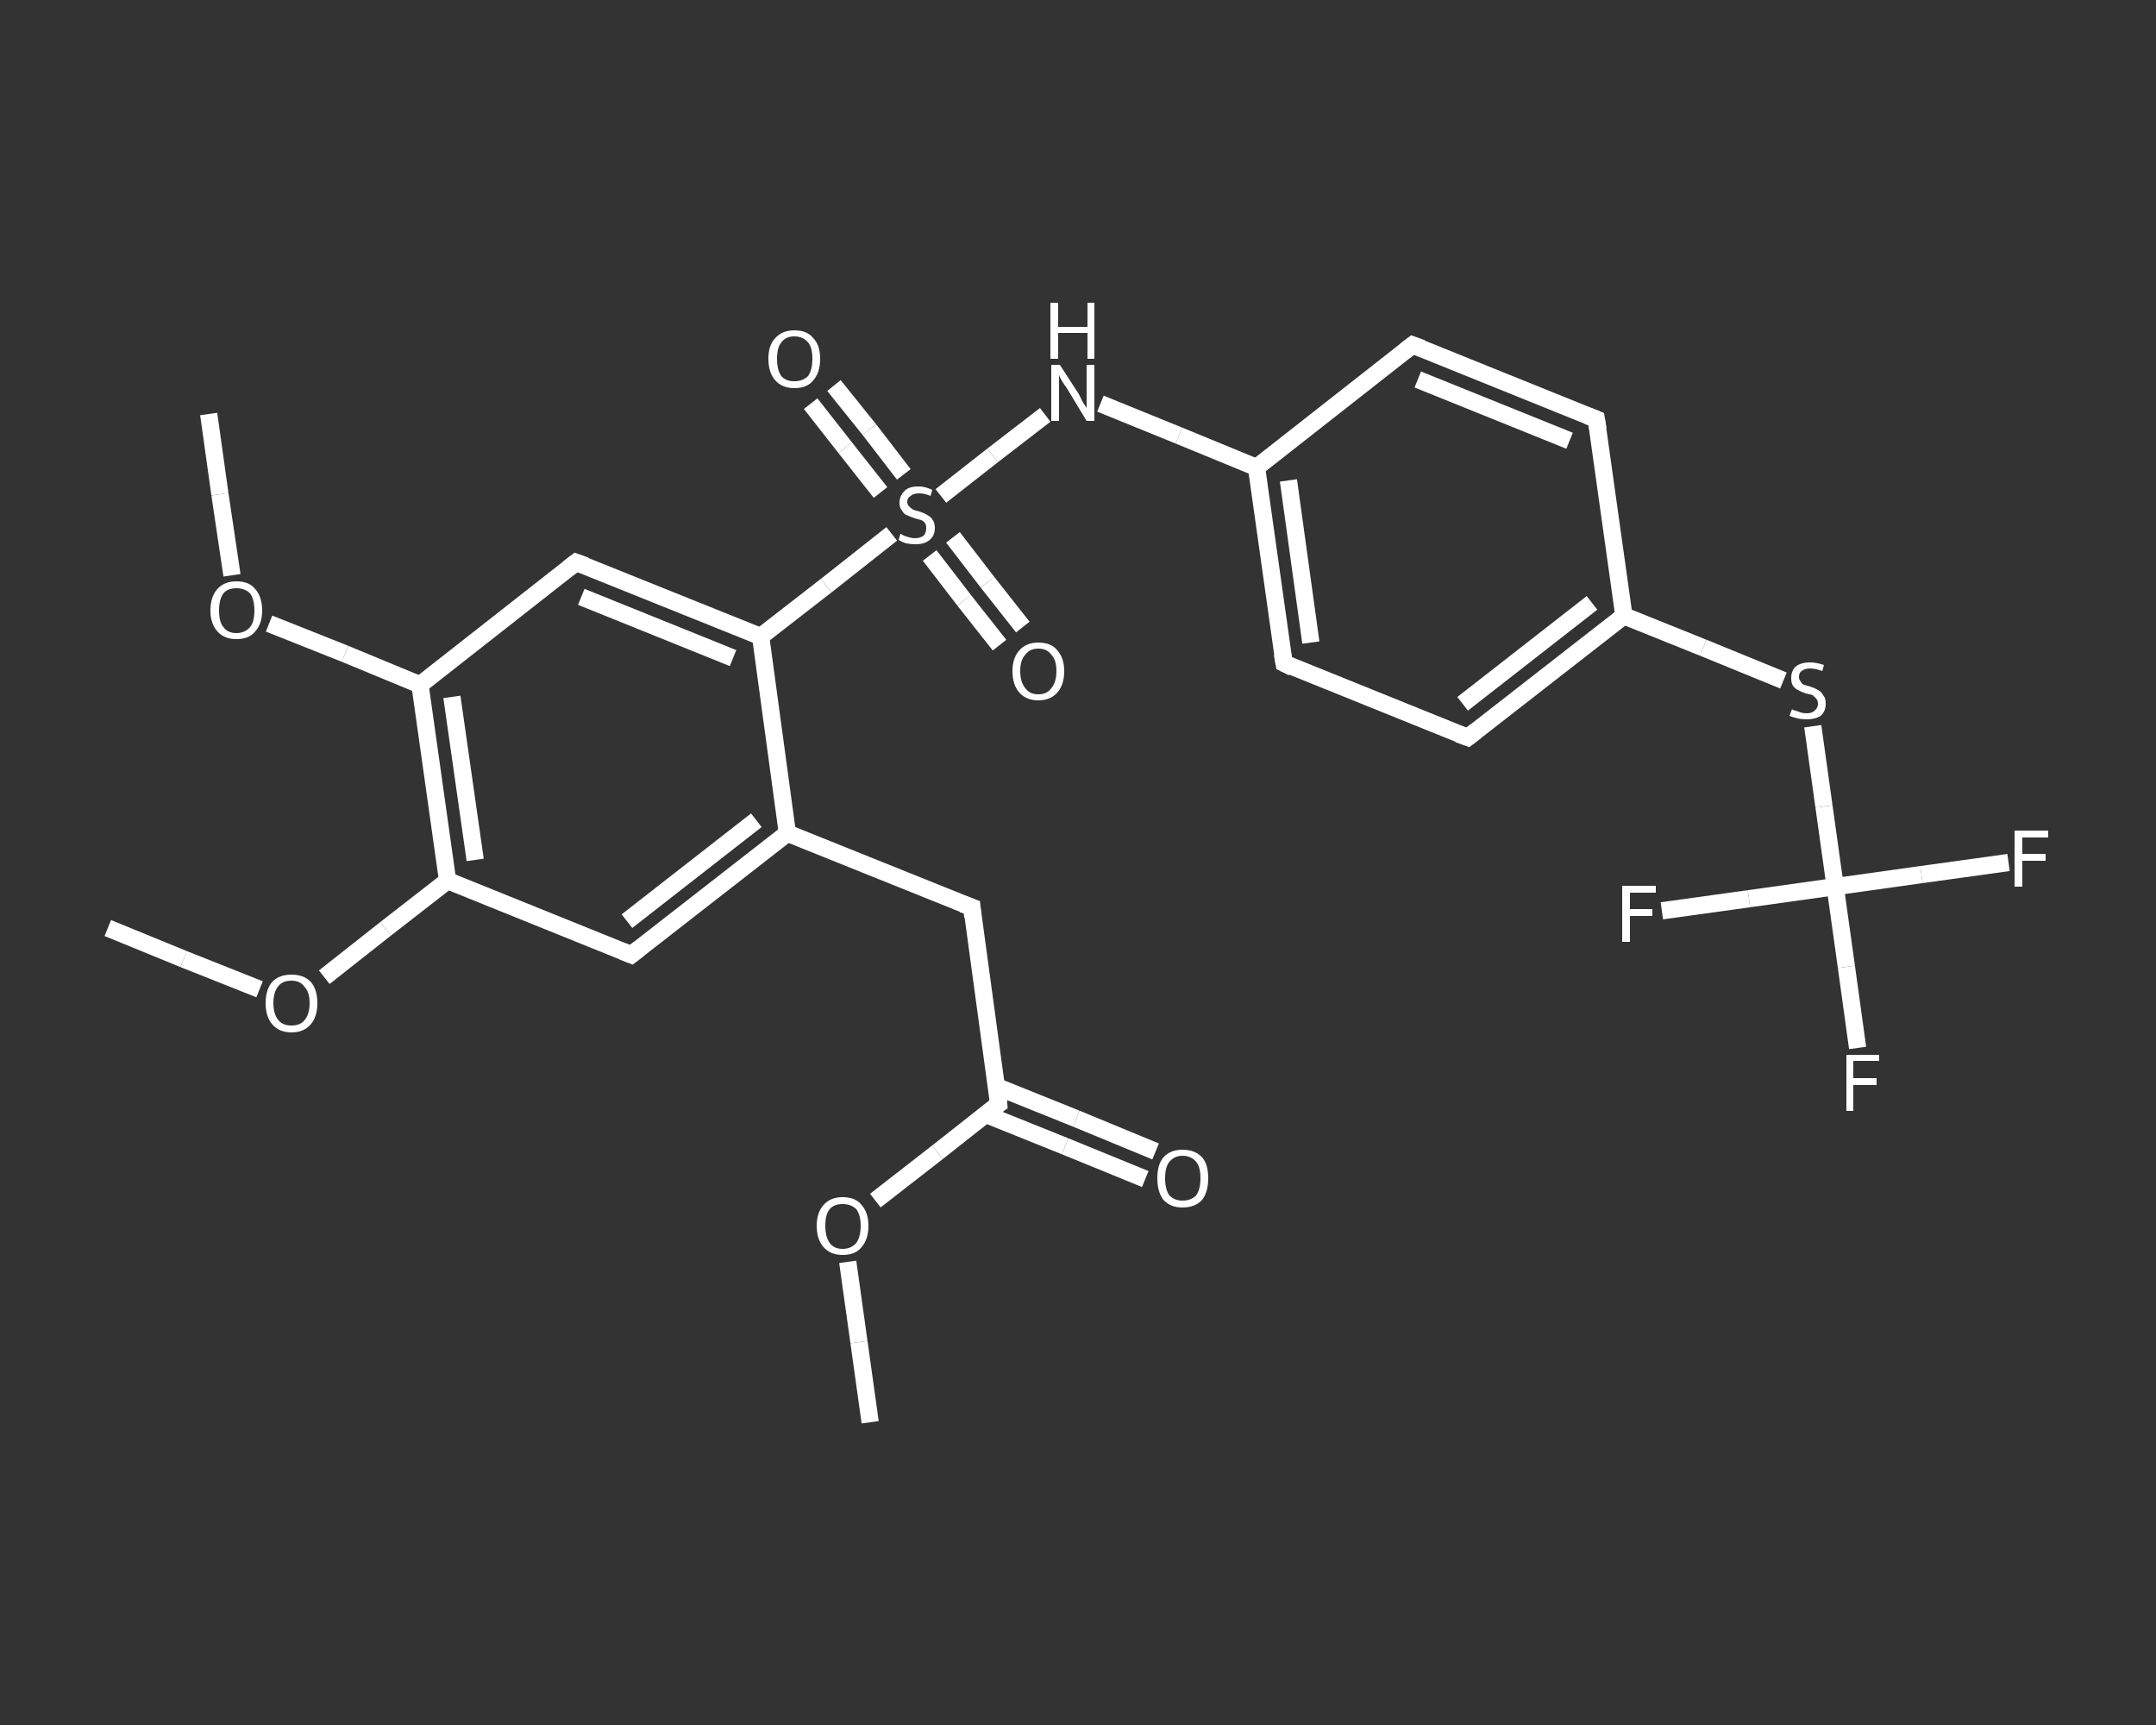 <?xml version='1.0' encoding='iso-8859-1'?>
<svg version='1.1' baseProfile='full'
              xmlns='http://www.w3.org/2000/svg'
                      xmlns:rdkit='http://www.rdkit.org/xml'
                      xmlns:xlink='http://www.w3.org/1999/xlink'
                  xml:space='preserve'
width='250px' height='200px' viewBox='0 0 250 200'>
<rect x="0" y="0" width="250" height="200" fill="#333333" stroke="none"/>
<!-- END OF HEADER -->
<rect style='opacity:1.0;fill:transparent;stroke:none' width='250.0' height='200.0' x='0.0' y='0.0'> </rect>
<path class='bond-0 atom-0 atom-1' d='M 100.9,164.9 L 99.6,155.6' style='fill:none;fill-rule:evenodd;stroke:#FFFFFF;stroke-width:2.0px;stroke-linecap:butt;stroke-linejoin:miter;stroke-opacity:1' />
<path class='bond-0 atom-0 atom-1' d='M 99.6,155.6 L 98.3,146.3' style='fill:none;fill-rule:evenodd;stroke:#FFFFFF;stroke-width:2.0px;stroke-linecap:butt;stroke-linejoin:miter;stroke-opacity:1' />
<path class='bond-1 atom-1 atom-2' d='M 101.5,139.2 L 108.7,133.6' style='fill:none;fill-rule:evenodd;stroke:#FFFFFF;stroke-width:2.0px;stroke-linecap:butt;stroke-linejoin:miter;stroke-opacity:1' />
<path class='bond-1 atom-1 atom-2' d='M 108.7,133.6 L 115.8,128.0' style='fill:none;fill-rule:evenodd;stroke:#FFFFFF;stroke-width:2.0px;stroke-linecap:butt;stroke-linejoin:miter;stroke-opacity:1' />
<path class='bond-2 atom-2 atom-3' d='M 114.3,129.2 L 123.5,132.9' style='fill:none;fill-rule:evenodd;stroke:#FFFFFF;stroke-width:2.0px;stroke-linecap:butt;stroke-linejoin:miter;stroke-opacity:1' />
<path class='bond-2 atom-2 atom-3' d='M 123.5,132.9 L 132.8,136.7' style='fill:none;fill-rule:evenodd;stroke:#FFFFFF;stroke-width:2.0px;stroke-linecap:butt;stroke-linejoin:miter;stroke-opacity:1' />
<path class='bond-2 atom-2 atom-3' d='M 115.6,126.0 L 124.8,129.7' style='fill:none;fill-rule:evenodd;stroke:#FFFFFF;stroke-width:2.0px;stroke-linecap:butt;stroke-linejoin:miter;stroke-opacity:1' />
<path class='bond-2 atom-2 atom-3' d='M 124.8,129.7 L 134.0,133.5' style='fill:none;fill-rule:evenodd;stroke:#FFFFFF;stroke-width:2.0px;stroke-linecap:butt;stroke-linejoin:miter;stroke-opacity:1' />
<path class='bond-3 atom-2 atom-4' d='M 115.8,128.0 L 112.7,105.2' style='fill:none;fill-rule:evenodd;stroke:#FFFFFF;stroke-width:2.0px;stroke-linecap:butt;stroke-linejoin:miter;stroke-opacity:1' />
<path class='bond-4 atom-4 atom-5' d='M 112.7,105.2 L 91.3,96.6' style='fill:none;fill-rule:evenodd;stroke:#FFFFFF;stroke-width:2.0px;stroke-linecap:butt;stroke-linejoin:miter;stroke-opacity:1' />
<path class='bond-5 atom-5 atom-6' d='M 91.3,96.6 L 73.2,110.7' style='fill:none;fill-rule:evenodd;stroke:#FFFFFF;stroke-width:2.0px;stroke-linecap:butt;stroke-linejoin:miter;stroke-opacity:1' />
<path class='bond-5 atom-5 atom-6' d='M 87.7,95.1 L 72.7,106.8' style='fill:none;fill-rule:evenodd;stroke:#FFFFFF;stroke-width:2.0px;stroke-linecap:butt;stroke-linejoin:miter;stroke-opacity:1' />
<path class='bond-6 atom-6 atom-7' d='M 73.2,110.7 L 51.9,102.1' style='fill:none;fill-rule:evenodd;stroke:#FFFFFF;stroke-width:2.0px;stroke-linecap:butt;stroke-linejoin:miter;stroke-opacity:1' />
<path class='bond-7 atom-7 atom-8' d='M 51.9,102.1 L 44.7,107.7' style='fill:none;fill-rule:evenodd;stroke:#FFFFFF;stroke-width:2.0px;stroke-linecap:butt;stroke-linejoin:miter;stroke-opacity:1' />
<path class='bond-7 atom-7 atom-8' d='M 44.7,107.7 L 37.6,113.3' style='fill:none;fill-rule:evenodd;stroke:#FFFFFF;stroke-width:2.0px;stroke-linecap:butt;stroke-linejoin:miter;stroke-opacity:1' />
<path class='bond-8 atom-8 atom-9' d='M 30.1,114.7 L 21.3,111.2' style='fill:none;fill-rule:evenodd;stroke:#FFFFFF;stroke-width:2.0px;stroke-linecap:butt;stroke-linejoin:miter;stroke-opacity:1' />
<path class='bond-8 atom-8 atom-9' d='M 21.3,111.2 L 12.5,107.6' style='fill:none;fill-rule:evenodd;stroke:#FFFFFF;stroke-width:2.0px;stroke-linecap:butt;stroke-linejoin:miter;stroke-opacity:1' />
<path class='bond-9 atom-7 atom-10' d='M 51.9,102.1 L 48.7,79.4' style='fill:none;fill-rule:evenodd;stroke:#FFFFFF;stroke-width:2.0px;stroke-linecap:butt;stroke-linejoin:miter;stroke-opacity:1' />
<path class='bond-9 atom-7 atom-10' d='M 55.1,99.7 L 52.4,80.8' style='fill:none;fill-rule:evenodd;stroke:#FFFFFF;stroke-width:2.0px;stroke-linecap:butt;stroke-linejoin:miter;stroke-opacity:1' />
<path class='bond-10 atom-10 atom-11' d='M 48.7,79.4 L 40.0,75.8' style='fill:none;fill-rule:evenodd;stroke:#FFFFFF;stroke-width:2.0px;stroke-linecap:butt;stroke-linejoin:miter;stroke-opacity:1' />
<path class='bond-10 atom-10 atom-11' d='M 40.0,75.8 L 31.2,72.3' style='fill:none;fill-rule:evenodd;stroke:#FFFFFF;stroke-width:2.0px;stroke-linecap:butt;stroke-linejoin:miter;stroke-opacity:1' />
<path class='bond-11 atom-11 atom-12' d='M 26.9,66.7 L 25.5,57.3' style='fill:none;fill-rule:evenodd;stroke:#FFFFFF;stroke-width:2.0px;stroke-linecap:butt;stroke-linejoin:miter;stroke-opacity:1' />
<path class='bond-11 atom-11 atom-12' d='M 25.5,57.3 L 24.2,48.0' style='fill:none;fill-rule:evenodd;stroke:#FFFFFF;stroke-width:2.0px;stroke-linecap:butt;stroke-linejoin:miter;stroke-opacity:1' />
<path class='bond-12 atom-10 atom-13' d='M 48.7,79.4 L 66.8,65.2' style='fill:none;fill-rule:evenodd;stroke:#FFFFFF;stroke-width:2.0px;stroke-linecap:butt;stroke-linejoin:miter;stroke-opacity:1' />
<path class='bond-13 atom-13 atom-14' d='M 66.8,65.2 L 88.2,73.8' style='fill:none;fill-rule:evenodd;stroke:#FFFFFF;stroke-width:2.0px;stroke-linecap:butt;stroke-linejoin:miter;stroke-opacity:1' />
<path class='bond-13 atom-13 atom-14' d='M 67.4,69.2 L 85.0,76.3' style='fill:none;fill-rule:evenodd;stroke:#FFFFFF;stroke-width:2.0px;stroke-linecap:butt;stroke-linejoin:miter;stroke-opacity:1' />
<path class='bond-14 atom-14 atom-15' d='M 88.2,73.8 L 95.8,67.9' style='fill:none;fill-rule:evenodd;stroke:#FFFFFF;stroke-width:2.0px;stroke-linecap:butt;stroke-linejoin:miter;stroke-opacity:1' />
<path class='bond-14 atom-14 atom-15' d='M 95.8,67.9 L 103.4,61.9' style='fill:none;fill-rule:evenodd;stroke:#FFFFFF;stroke-width:2.0px;stroke-linecap:butt;stroke-linejoin:miter;stroke-opacity:1' />
<path class='bond-15 atom-15 atom-16' d='M 104.8,55.0 L 100.8,49.8' style='fill:none;fill-rule:evenodd;stroke:#FFFFFF;stroke-width:2.0px;stroke-linecap:butt;stroke-linejoin:miter;stroke-opacity:1' />
<path class='bond-15 atom-15 atom-16' d='M 100.8,49.8 L 96.7,44.7' style='fill:none;fill-rule:evenodd;stroke:#FFFFFF;stroke-width:2.0px;stroke-linecap:butt;stroke-linejoin:miter;stroke-opacity:1' />
<path class='bond-15 atom-15 atom-16' d='M 102.1,57.1 L 98.0,51.9' style='fill:none;fill-rule:evenodd;stroke:#FFFFFF;stroke-width:2.0px;stroke-linecap:butt;stroke-linejoin:miter;stroke-opacity:1' />
<path class='bond-15 atom-15 atom-16' d='M 98.0,51.9 L 94.0,46.8' style='fill:none;fill-rule:evenodd;stroke:#FFFFFF;stroke-width:2.0px;stroke-linecap:butt;stroke-linejoin:miter;stroke-opacity:1' />
<path class='bond-16 atom-15 atom-17' d='M 107.8,64.4 L 111.8,69.6' style='fill:none;fill-rule:evenodd;stroke:#FFFFFF;stroke-width:2.0px;stroke-linecap:butt;stroke-linejoin:miter;stroke-opacity:1' />
<path class='bond-16 atom-15 atom-17' d='M 111.8,69.6 L 115.9,74.8' style='fill:none;fill-rule:evenodd;stroke:#FFFFFF;stroke-width:2.0px;stroke-linecap:butt;stroke-linejoin:miter;stroke-opacity:1' />
<path class='bond-16 atom-15 atom-17' d='M 110.5,62.3 L 114.5,67.5' style='fill:none;fill-rule:evenodd;stroke:#FFFFFF;stroke-width:2.0px;stroke-linecap:butt;stroke-linejoin:miter;stroke-opacity:1' />
<path class='bond-16 atom-15 atom-17' d='M 114.5,67.5 L 118.6,72.7' style='fill:none;fill-rule:evenodd;stroke:#FFFFFF;stroke-width:2.0px;stroke-linecap:butt;stroke-linejoin:miter;stroke-opacity:1' />
<path class='bond-17 atom-15 atom-18' d='M 109.1,57.5 L 115.1,52.8' style='fill:none;fill-rule:evenodd;stroke:#FFFFFF;stroke-width:2.0px;stroke-linecap:butt;stroke-linejoin:miter;stroke-opacity:1' />
<path class='bond-17 atom-15 atom-18' d='M 115.1,52.8 L 121.2,48.1' style='fill:none;fill-rule:evenodd;stroke:#FFFFFF;stroke-width:2.0px;stroke-linecap:butt;stroke-linejoin:miter;stroke-opacity:1' />
<path class='bond-18 atom-18 atom-19' d='M 127.6,46.8 L 136.7,50.5' style='fill:none;fill-rule:evenodd;stroke:#FFFFFF;stroke-width:2.0px;stroke-linecap:butt;stroke-linejoin:miter;stroke-opacity:1' />
<path class='bond-18 atom-18 atom-19' d='M 136.7,50.5 L 145.7,54.2' style='fill:none;fill-rule:evenodd;stroke:#FFFFFF;stroke-width:2.0px;stroke-linecap:butt;stroke-linejoin:miter;stroke-opacity:1' />
<path class='bond-19 atom-19 atom-20' d='M 145.7,54.2 L 148.9,76.9' style='fill:none;fill-rule:evenodd;stroke:#FFFFFF;stroke-width:2.0px;stroke-linecap:butt;stroke-linejoin:miter;stroke-opacity:1' />
<path class='bond-19 atom-19 atom-20' d='M 149.4,55.7 L 152.0,74.5' style='fill:none;fill-rule:evenodd;stroke:#FFFFFF;stroke-width:2.0px;stroke-linecap:butt;stroke-linejoin:miter;stroke-opacity:1' />
<path class='bond-20 atom-20 atom-21' d='M 148.9,76.9 L 170.2,85.5' style='fill:none;fill-rule:evenodd;stroke:#FFFFFF;stroke-width:2.0px;stroke-linecap:butt;stroke-linejoin:miter;stroke-opacity:1' />
<path class='bond-21 atom-21 atom-22' d='M 170.2,85.5 L 188.3,71.4' style='fill:none;fill-rule:evenodd;stroke:#FFFFFF;stroke-width:2.0px;stroke-linecap:butt;stroke-linejoin:miter;stroke-opacity:1' />
<path class='bond-21 atom-21 atom-22' d='M 169.6,81.6 L 184.6,69.9' style='fill:none;fill-rule:evenodd;stroke:#FFFFFF;stroke-width:2.0px;stroke-linecap:butt;stroke-linejoin:miter;stroke-opacity:1' />
<path class='bond-22 atom-22 atom-23' d='M 188.3,71.4 L 197.5,75.1' style='fill:none;fill-rule:evenodd;stroke:#FFFFFF;stroke-width:2.0px;stroke-linecap:butt;stroke-linejoin:miter;stroke-opacity:1' />
<path class='bond-22 atom-22 atom-23' d='M 197.5,75.1 L 206.8,78.9' style='fill:none;fill-rule:evenodd;stroke:#FFFFFF;stroke-width:2.0px;stroke-linecap:butt;stroke-linejoin:miter;stroke-opacity:1' />
<path class='bond-23 atom-23 atom-24' d='M 210.2,84.2 L 211.5,93.5' style='fill:none;fill-rule:evenodd;stroke:#FFFFFF;stroke-width:2.0px;stroke-linecap:butt;stroke-linejoin:miter;stroke-opacity:1' />
<path class='bond-23 atom-23 atom-24' d='M 211.5,93.5 L 212.8,102.8' style='fill:none;fill-rule:evenodd;stroke:#FFFFFF;stroke-width:2.0px;stroke-linecap:butt;stroke-linejoin:miter;stroke-opacity:1' />
<path class='bond-24 atom-24 atom-25' d='M 212.8,102.8 L 222.8,101.4' style='fill:none;fill-rule:evenodd;stroke:#FFFFFF;stroke-width:2.0px;stroke-linecap:butt;stroke-linejoin:miter;stroke-opacity:1' />
<path class='bond-24 atom-24 atom-25' d='M 222.8,101.4 L 232.9,100.0' style='fill:none;fill-rule:evenodd;stroke:#FFFFFF;stroke-width:2.0px;stroke-linecap:butt;stroke-linejoin:miter;stroke-opacity:1' />
<path class='bond-25 atom-24 atom-26' d='M 212.8,102.8 L 202.8,104.2' style='fill:none;fill-rule:evenodd;stroke:#FFFFFF;stroke-width:2.0px;stroke-linecap:butt;stroke-linejoin:miter;stroke-opacity:1' />
<path class='bond-25 atom-24 atom-26' d='M 202.8,104.2 L 192.7,105.6' style='fill:none;fill-rule:evenodd;stroke:#FFFFFF;stroke-width:2.0px;stroke-linecap:butt;stroke-linejoin:miter;stroke-opacity:1' />
<path class='bond-26 atom-24 atom-27' d='M 212.8,102.8 L 214.1,112.1' style='fill:none;fill-rule:evenodd;stroke:#FFFFFF;stroke-width:2.0px;stroke-linecap:butt;stroke-linejoin:miter;stroke-opacity:1' />
<path class='bond-26 atom-24 atom-27' d='M 214.1,112.1 L 215.4,121.5' style='fill:none;fill-rule:evenodd;stroke:#FFFFFF;stroke-width:2.0px;stroke-linecap:butt;stroke-linejoin:miter;stroke-opacity:1' />
<path class='bond-27 atom-22 atom-28' d='M 188.3,71.4 L 185.1,48.6' style='fill:none;fill-rule:evenodd;stroke:#FFFFFF;stroke-width:2.0px;stroke-linecap:butt;stroke-linejoin:miter;stroke-opacity:1' />
<path class='bond-28 atom-28 atom-29' d='M 185.1,48.6 L 163.8,40.0' style='fill:none;fill-rule:evenodd;stroke:#FFFFFF;stroke-width:2.0px;stroke-linecap:butt;stroke-linejoin:miter;stroke-opacity:1' />
<path class='bond-28 atom-28 atom-29' d='M 182.0,51.1 L 164.4,44.0' style='fill:none;fill-rule:evenodd;stroke:#FFFFFF;stroke-width:2.0px;stroke-linecap:butt;stroke-linejoin:miter;stroke-opacity:1' />
<path class='bond-29 atom-14 atom-5' d='M 88.2,73.8 L 91.3,96.6' style='fill:none;fill-rule:evenodd;stroke:#FFFFFF;stroke-width:2.0px;stroke-linecap:butt;stroke-linejoin:miter;stroke-opacity:1' />
<path class='bond-30 atom-29 atom-19' d='M 163.8,40.0 L 145.7,54.2' style='fill:none;fill-rule:evenodd;stroke:#FFFFFF;stroke-width:2.0px;stroke-linecap:butt;stroke-linejoin:miter;stroke-opacity:1' />
<path d='M 115.5,128.2 L 115.8,128.0 L 115.7,126.8' style='fill:none;stroke:#FFFFFF;stroke-width:2.0px;stroke-linecap:butt;stroke-linejoin:miter;stroke-opacity:1;' />
<path d='M 112.8,106.3 L 112.7,105.2 L 111.6,104.8' style='fill:none;stroke:#FFFFFF;stroke-width:2.0px;stroke-linecap:butt;stroke-linejoin:miter;stroke-opacity:1;' />
<path d='M 74.1,110.0 L 73.2,110.7 L 72.2,110.3' style='fill:none;stroke:#FFFFFF;stroke-width:2.0px;stroke-linecap:butt;stroke-linejoin:miter;stroke-opacity:1;' />
<path d='M 65.9,65.9 L 66.8,65.2 L 67.9,65.6' style='fill:none;stroke:#FFFFFF;stroke-width:2.0px;stroke-linecap:butt;stroke-linejoin:miter;stroke-opacity:1;' />
<path d='M 148.7,75.8 L 148.9,76.9 L 149.9,77.4' style='fill:none;stroke:#FFFFFF;stroke-width:2.0px;stroke-linecap:butt;stroke-linejoin:miter;stroke-opacity:1;' />
<path d='M 169.1,85.1 L 170.2,85.5 L 171.1,84.8' style='fill:none;stroke:#FFFFFF;stroke-width:2.0px;stroke-linecap:butt;stroke-linejoin:miter;stroke-opacity:1;' />
<path d='M 185.3,49.8 L 185.1,48.6 L 184.1,48.2' style='fill:none;stroke:#FFFFFF;stroke-width:2.0px;stroke-linecap:butt;stroke-linejoin:miter;stroke-opacity:1;' />
<path d='M 164.9,40.4 L 163.8,40.0 L 162.9,40.7' style='fill:none;stroke:#FFFFFF;stroke-width:2.0px;stroke-linecap:butt;stroke-linejoin:miter;stroke-opacity:1;' />
<path class='atom-1' d='M 94.7 142.1
Q 94.7 140.6, 95.5 139.7
Q 96.3 138.8, 97.7 138.8
Q 99.2 138.8, 99.9 139.7
Q 100.7 140.6, 100.7 142.1
Q 100.7 143.7, 99.9 144.6
Q 99.2 145.5, 97.7 145.5
Q 96.3 145.5, 95.5 144.6
Q 94.7 143.7, 94.7 142.1
M 97.7 144.8
Q 98.7 144.8, 99.3 144.1
Q 99.8 143.4, 99.8 142.1
Q 99.8 140.9, 99.3 140.2
Q 98.7 139.6, 97.7 139.6
Q 96.7 139.6, 96.2 140.2
Q 95.7 140.8, 95.7 142.1
Q 95.7 143.4, 96.2 144.1
Q 96.7 144.8, 97.7 144.8
' fill='#FFFFFF'/>
<path class='atom-3' d='M 134.2 136.6
Q 134.2 135.0, 134.9 134.2
Q 135.7 133.3, 137.1 133.3
Q 138.6 133.3, 139.4 134.2
Q 140.1 135.0, 140.1 136.6
Q 140.1 138.2, 139.4 139.1
Q 138.6 140.0, 137.1 140.0
Q 135.7 140.0, 134.9 139.1
Q 134.2 138.2, 134.2 136.6
M 137.1 139.2
Q 138.1 139.2, 138.7 138.6
Q 139.2 137.9, 139.2 136.6
Q 139.2 135.3, 138.7 134.7
Q 138.1 134.0, 137.1 134.0
Q 136.2 134.0, 135.6 134.7
Q 135.1 135.3, 135.1 136.6
Q 135.1 137.9, 135.6 138.6
Q 136.2 139.2, 137.1 139.2
' fill='#FFFFFF'/>
<path class='atom-8' d='M 30.8 116.3
Q 30.8 114.7, 31.6 113.8
Q 32.4 113.0, 33.8 113.0
Q 35.2 113.0, 36.0 113.8
Q 36.8 114.7, 36.8 116.3
Q 36.8 117.9, 36.0 118.8
Q 35.2 119.7, 33.8 119.7
Q 32.4 119.7, 31.6 118.8
Q 30.8 117.9, 30.8 116.3
M 33.8 118.9
Q 34.8 118.9, 35.3 118.3
Q 35.9 117.6, 35.9 116.3
Q 35.9 115.0, 35.3 114.4
Q 34.8 113.7, 33.8 113.7
Q 32.8 113.7, 32.3 114.3
Q 31.7 115.0, 31.7 116.3
Q 31.7 117.6, 32.3 118.3
Q 32.8 118.9, 33.8 118.9
' fill='#FFFFFF'/>
<path class='atom-11' d='M 24.4 70.8
Q 24.4 69.2, 25.2 68.3
Q 26.0 67.4, 27.4 67.4
Q 28.9 67.4, 29.6 68.3
Q 30.4 69.2, 30.4 70.8
Q 30.4 72.3, 29.6 73.2
Q 28.9 74.1, 27.4 74.1
Q 26.0 74.1, 25.2 73.2
Q 24.4 72.3, 24.4 70.8
M 27.4 73.4
Q 28.4 73.4, 29.0 72.7
Q 29.5 72.1, 29.5 70.8
Q 29.5 69.5, 29.0 68.8
Q 28.4 68.2, 27.4 68.2
Q 26.4 68.2, 25.9 68.8
Q 25.4 69.5, 25.4 70.8
Q 25.4 72.1, 25.9 72.7
Q 26.4 73.4, 27.4 73.4
' fill='#FFFFFF'/>
<path class='atom-15' d='M 104.4 61.9
Q 104.5 61.9, 104.8 62.1
Q 105.1 62.2, 105.4 62.3
Q 105.8 62.4, 106.1 62.4
Q 106.7 62.4, 107.1 62.1
Q 107.4 61.8, 107.4 61.2
Q 107.4 60.9, 107.3 60.7
Q 107.1 60.4, 106.8 60.3
Q 106.5 60.2, 106.1 60.1
Q 105.5 59.9, 105.1 59.7
Q 104.8 59.6, 104.6 59.2
Q 104.3 58.9, 104.3 58.3
Q 104.3 57.5, 104.9 56.9
Q 105.4 56.4, 106.5 56.4
Q 107.3 56.4, 108.1 56.8
L 107.9 57.5
Q 107.2 57.2, 106.6 57.2
Q 105.9 57.2, 105.6 57.5
Q 105.2 57.7, 105.2 58.2
Q 105.2 58.5, 105.4 58.7
Q 105.6 58.9, 105.9 59.1
Q 106.1 59.2, 106.6 59.3
Q 107.2 59.5, 107.5 59.7
Q 107.9 59.9, 108.1 60.2
Q 108.4 60.6, 108.4 61.2
Q 108.4 62.1, 107.8 62.6
Q 107.2 63.1, 106.2 63.1
Q 105.6 63.1, 105.1 63.0
Q 104.7 62.9, 104.2 62.6
L 104.4 61.9
' fill='#FFFFFF'/>
<path class='atom-16' d='M 89.1 41.6
Q 89.1 40.0, 89.9 39.2
Q 90.7 38.3, 92.1 38.3
Q 93.6 38.3, 94.3 39.2
Q 95.1 40.0, 95.1 41.6
Q 95.1 43.2, 94.3 44.1
Q 93.6 45.0, 92.1 45.0
Q 90.7 45.0, 89.9 44.1
Q 89.1 43.2, 89.1 41.6
M 92.1 44.2
Q 93.1 44.2, 93.7 43.6
Q 94.2 42.9, 94.2 41.6
Q 94.2 40.3, 93.7 39.7
Q 93.1 39.0, 92.1 39.0
Q 91.1 39.0, 90.6 39.7
Q 90.1 40.3, 90.1 41.6
Q 90.1 42.9, 90.6 43.6
Q 91.1 44.2, 92.1 44.2
' fill='#FFFFFF'/>
<path class='atom-17' d='M 117.4 77.8
Q 117.4 76.3, 118.2 75.4
Q 119.0 74.5, 120.4 74.5
Q 121.9 74.5, 122.6 75.4
Q 123.4 76.3, 123.4 77.8
Q 123.4 79.4, 122.6 80.3
Q 121.8 81.2, 120.4 81.2
Q 119.0 81.2, 118.2 80.3
Q 117.4 79.4, 117.4 77.8
M 120.4 80.5
Q 121.4 80.5, 121.9 79.8
Q 122.5 79.1, 122.5 77.8
Q 122.5 76.5, 121.9 75.9
Q 121.4 75.2, 120.4 75.2
Q 119.4 75.2, 118.9 75.9
Q 118.3 76.5, 118.3 77.8
Q 118.3 79.1, 118.9 79.8
Q 119.4 80.5, 120.4 80.5
' fill='#FFFFFF'/>
<path class='atom-18' d='M 122.9 42.3
L 125.1 45.7
Q 125.3 46.1, 125.6 46.7
Q 126.0 47.3, 126.0 47.3
L 126.0 42.3
L 126.9 42.3
L 126.9 48.8
L 126.0 48.8
L 123.7 45.0
Q 123.4 44.6, 123.1 44.1
Q 122.8 43.6, 122.8 43.4
L 122.8 48.8
L 121.9 48.8
L 121.9 42.3
L 122.9 42.3
' fill='#FFFFFF'/>
<path class='atom-18' d='M 121.8 35.1
L 122.7 35.1
L 122.7 37.9
L 126.1 37.9
L 126.1 35.1
L 126.9 35.1
L 126.9 41.6
L 126.1 41.6
L 126.1 38.6
L 122.7 38.6
L 122.7 41.6
L 121.8 41.6
L 121.8 35.1
' fill='#FFFFFF'/>
<path class='atom-23' d='M 207.8 82.2
Q 207.8 82.3, 208.2 82.4
Q 208.5 82.5, 208.8 82.6
Q 209.1 82.7, 209.5 82.7
Q 210.1 82.7, 210.4 82.4
Q 210.8 82.1, 210.8 81.6
Q 210.8 81.2, 210.6 81.0
Q 210.4 80.8, 210.2 80.6
Q 209.9 80.5, 209.4 80.4
Q 208.8 80.2, 208.5 80.0
Q 208.2 79.9, 207.9 79.5
Q 207.7 79.2, 207.7 78.6
Q 207.7 77.8, 208.2 77.3
Q 208.8 76.8, 209.9 76.8
Q 210.6 76.8, 211.5 77.1
L 211.3 77.8
Q 210.5 77.5, 209.9 77.5
Q 209.3 77.5, 208.9 77.8
Q 208.6 78.0, 208.6 78.5
Q 208.6 78.8, 208.8 79.0
Q 208.9 79.3, 209.2 79.4
Q 209.5 79.5, 209.9 79.6
Q 210.5 79.8, 210.8 80.0
Q 211.2 80.2, 211.4 80.6
Q 211.7 80.9, 211.7 81.6
Q 211.7 82.5, 211.1 83.0
Q 210.5 83.4, 209.5 83.4
Q 208.9 83.4, 208.5 83.3
Q 208.0 83.2, 207.5 83.0
L 207.8 82.2
' fill='#FFFFFF'/>
<path class='atom-25' d='M 233.6 96.3
L 237.5 96.3
L 237.5 97.1
L 234.5 97.1
L 234.5 99.0
L 237.2 99.0
L 237.2 99.8
L 234.5 99.8
L 234.5 102.8
L 233.6 102.8
L 233.6 96.3
' fill='#FFFFFF'/>
<path class='atom-26' d='M 188.1 102.7
L 192.0 102.7
L 192.0 103.5
L 189.0 103.5
L 189.0 105.4
L 191.6 105.4
L 191.6 106.2
L 189.0 106.2
L 189.0 109.2
L 188.1 109.2
L 188.1 102.7
' fill='#FFFFFF'/>
<path class='atom-27' d='M 214.1 122.3
L 217.9 122.3
L 217.9 123.0
L 214.9 123.0
L 214.9 125.0
L 217.6 125.0
L 217.6 125.8
L 214.9 125.8
L 214.9 128.8
L 214.1 128.8
L 214.1 122.3
' fill='#FFFFFF'/>
</svg>
